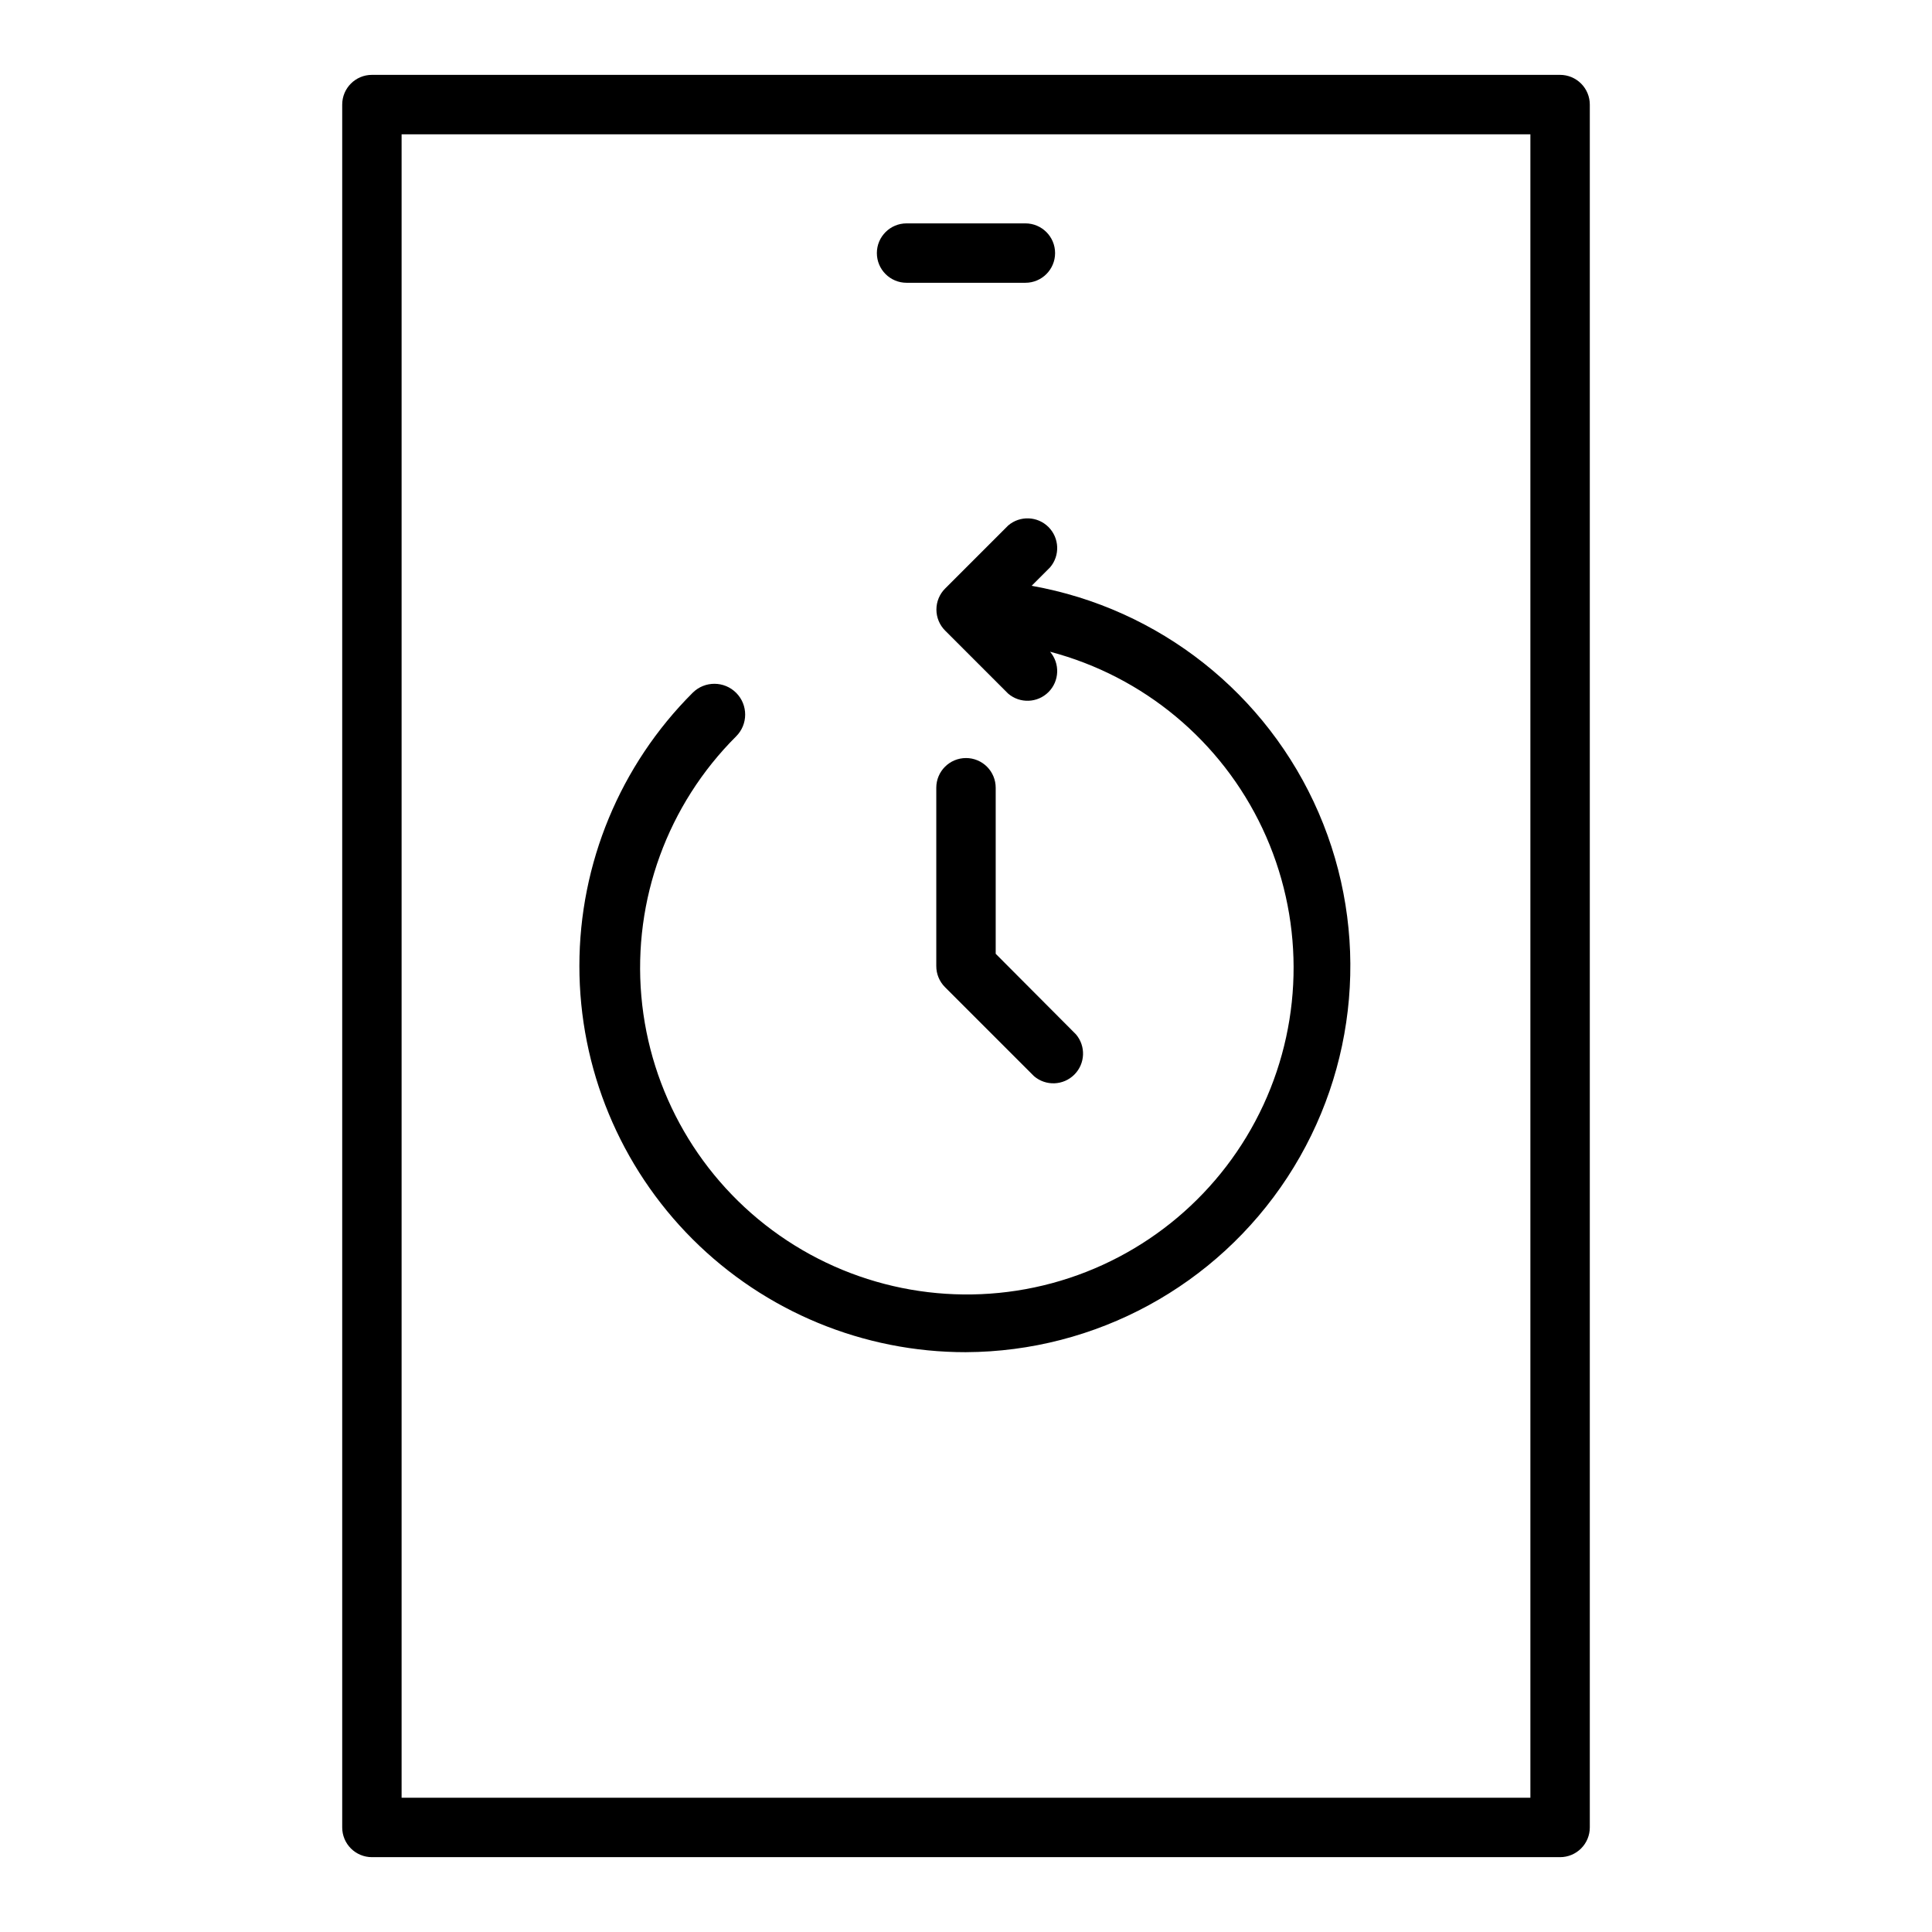 <?xml version="1.0" encoding="UTF-8"?>
<!-- Uploaded to: SVG Repo, www.svgrepo.com, Generator: SVG Repo Mixer Tools -->
<svg fill="#000000" width="800px" height="800px" version="1.1" viewBox="144 144 512 512" xmlns="http://www.w3.org/2000/svg">
 <g>
  <path d="m557.44 163.84h-314.88c-4.348 0-7.871 3.527-7.871 7.875v456.58c0 2.086 0.828 4.09 2.305 5.566 1.477 1.473 3.477 2.305 5.566 2.305h314.88c2.09 0 4.09-0.832 5.566-2.305 1.477-1.477 2.309-3.481 2.309-5.566v-456.58c0-2.09-0.832-4.09-2.309-5.566-1.477-1.477-3.477-2.309-5.566-2.309zm-7.871 456.58h-299.14v-440.83h299.14z"/>
  <path d="m384.25 218.94h31.488c4.348 0 7.871-3.523 7.871-7.871 0-4.348-3.523-7.871-7.871-7.871h-31.488c-4.348 0-7.871 3.523-7.871 7.871 0 4.348 3.523 7.871 7.871 7.871z"/>
  <path d="m400 502.34c34.371-0.16 66.367-17.566 85.176-46.34 18.809-28.77 21.918-65.062 8.277-96.609-13.645-31.551-42.211-54.145-76.059-60.148l4.883-4.883c2.672-3.121 2.492-7.777-0.414-10.688-2.906-2.906-7.562-3.086-10.688-0.41l-16.688 16.688c-1.492 1.477-2.328 3.488-2.328 5.59 0 2.098 0.836 4.109 2.328 5.59l16.688 16.688c3.125 2.676 7.781 2.496 10.688-0.414 2.906-2.906 3.086-7.562 0.414-10.688 24.777 6.527 45.395 23.691 56.305 46.875 10.906 23.188 10.984 50.016 0.215 73.266-10.773 23.25-31.289 40.535-56.027 47.207-24.742 6.668-51.164 2.039-72.164-12.645-21-14.684-34.418-37.914-36.645-63.441-2.227-25.523 6.969-50.727 25.109-68.824 3.195-3.176 3.211-8.336 0.039-11.531-3.176-3.199-8.34-3.215-11.535-0.043-19.223 19.195-30.027 45.242-30.031 72.406-0.004 27.168 10.793 53.219 30.008 72.418 19.219 19.199 45.281 29.969 72.449 29.938z"/>
  <path d="m400 344.89c-4.348 0-7.875 3.523-7.875 7.871v47.234c-0.012 2.09 0.812 4.102 2.285 5.586l23.617 23.617c3.121 2.676 7.777 2.496 10.684-0.414 2.91-2.906 3.09-7.562 0.414-10.684l-21.254-21.336v-44.004c0-2.086-0.828-4.09-2.305-5.566-1.477-1.477-3.481-2.305-5.566-2.305z"/>
 </g>
</svg>